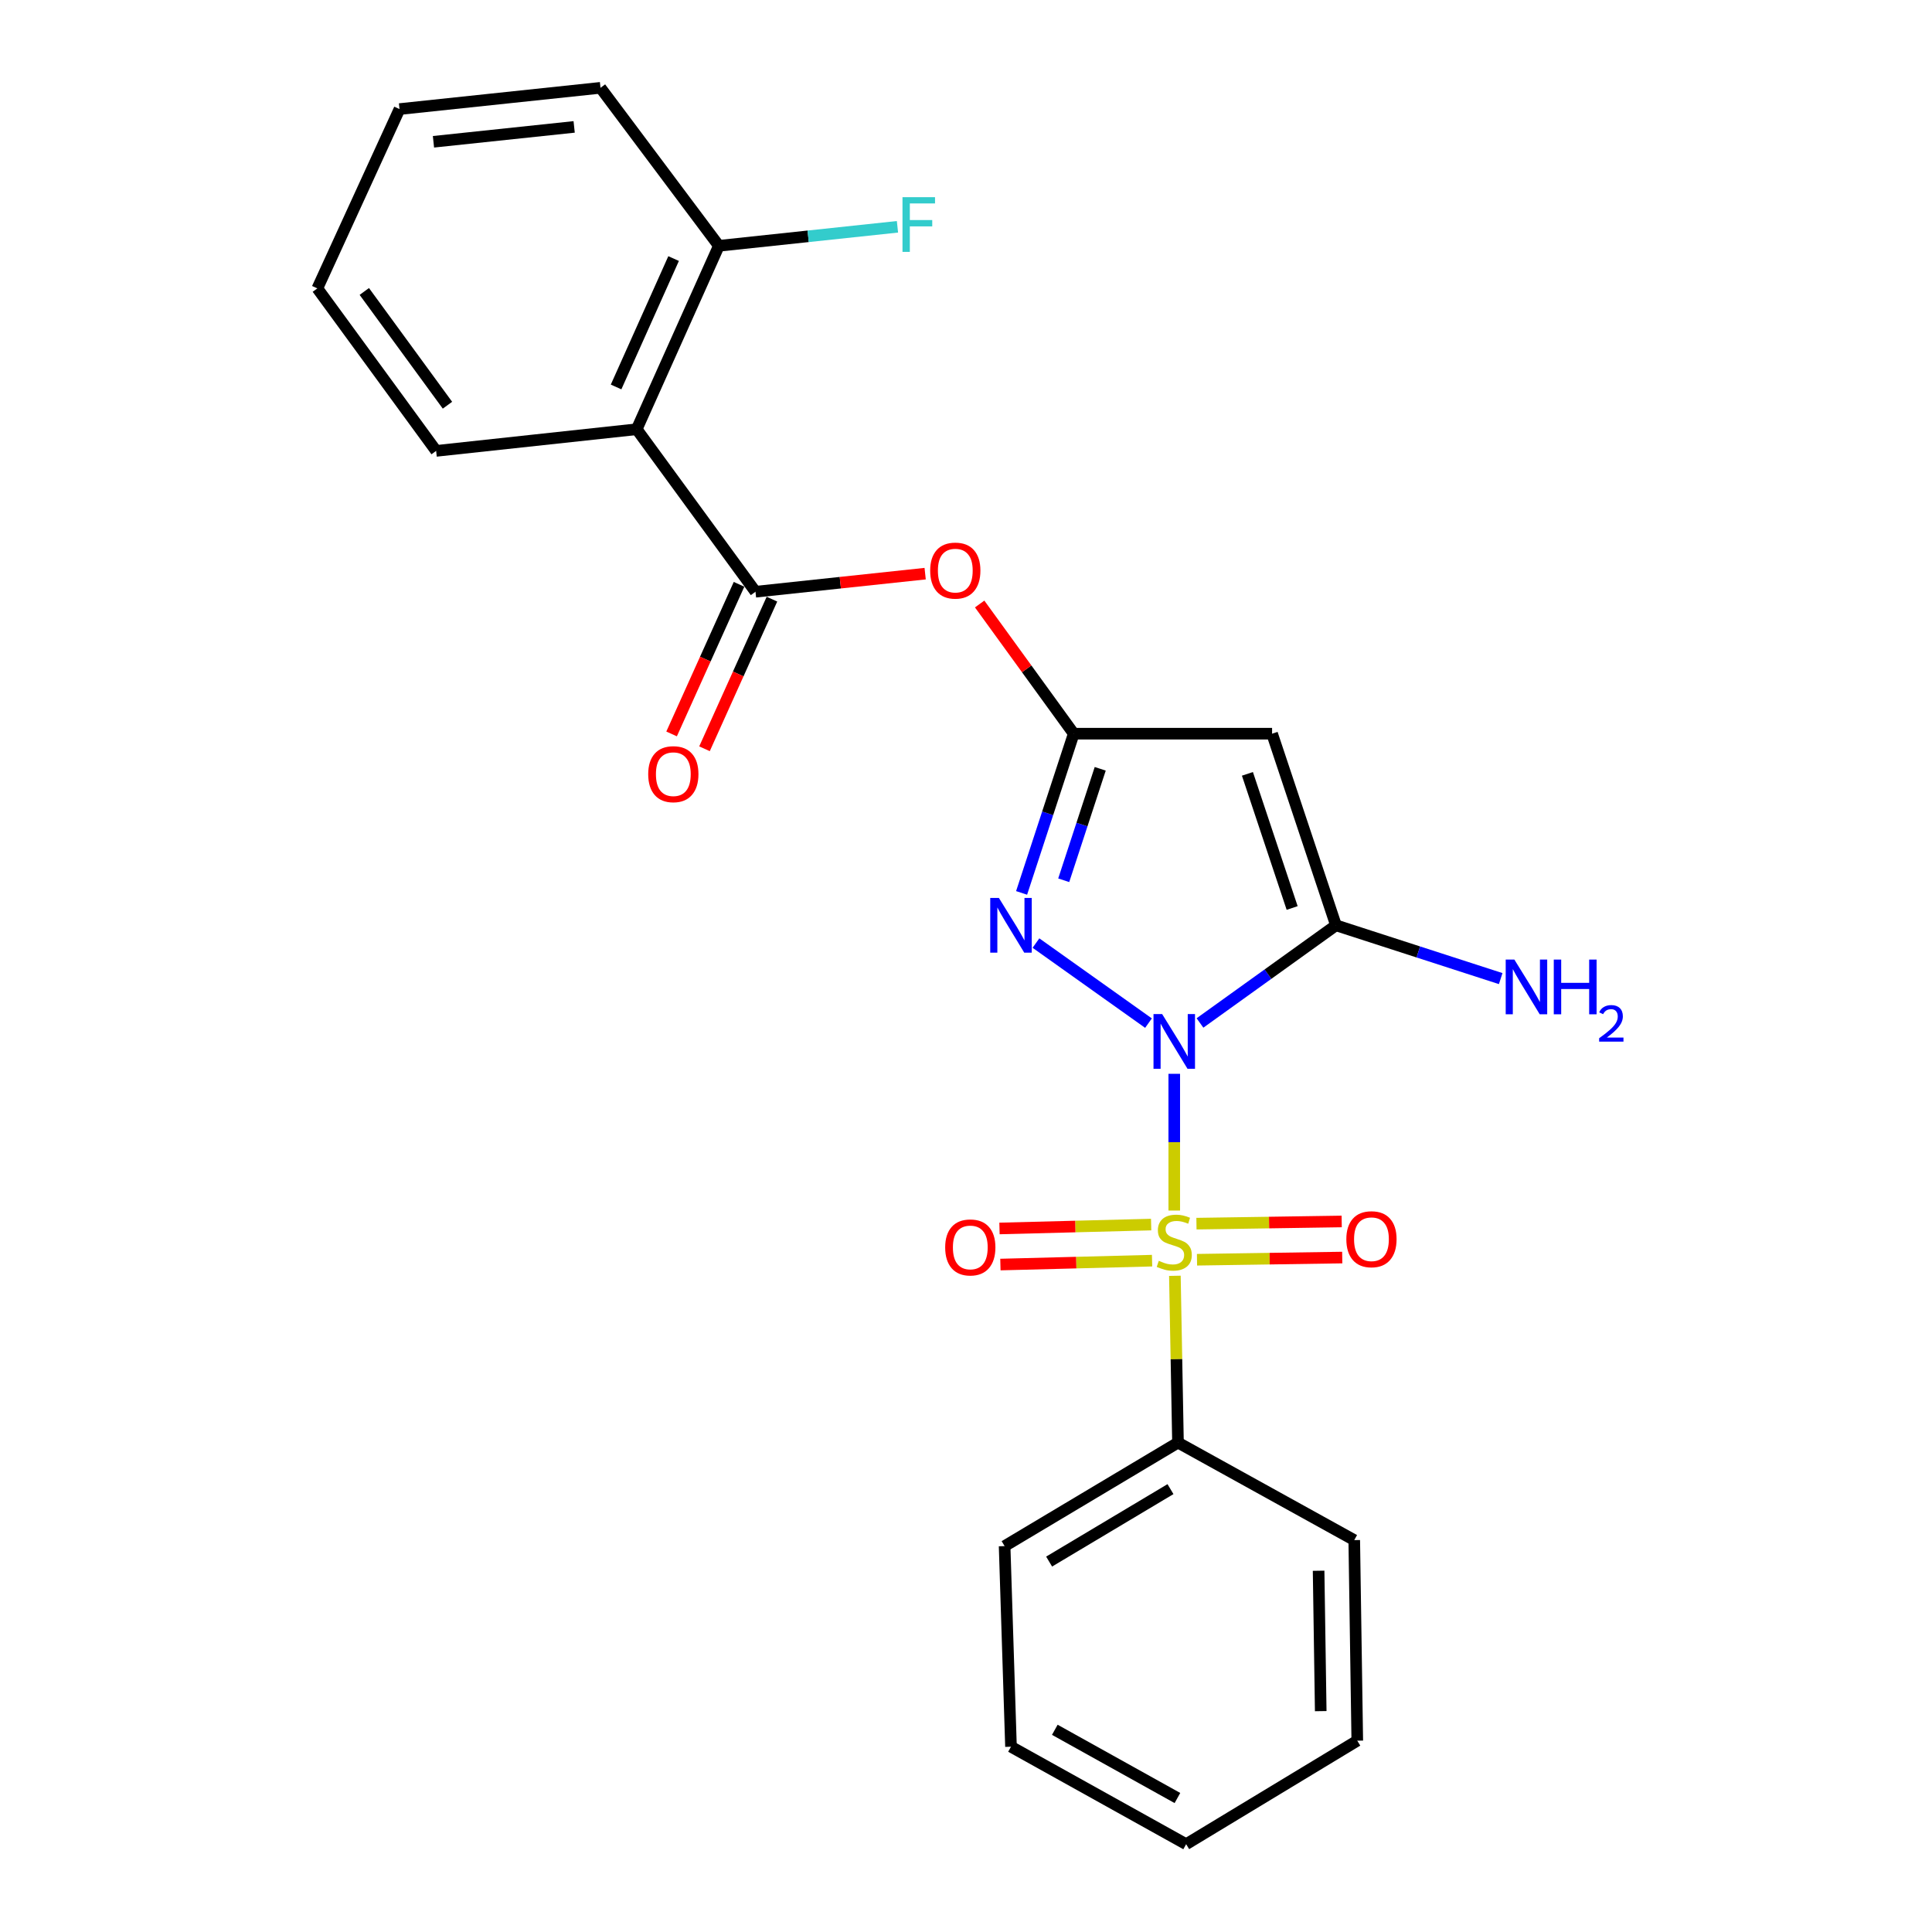 <?xml version='1.0' encoding='iso-8859-1'?>
<svg version='1.1' baseProfile='full'
              xmlns='http://www.w3.org/2000/svg'
                      xmlns:rdkit='http://www.rdkit.org/xml'
                      xmlns:xlink='http://www.w3.org/1999/xlink'
                  xml:space='preserve'
width='1000px' height='1000px' viewBox='0 0 1000 1000'>
<!-- END OF HEADER -->
<rect style='opacity:1.0;fill:#FFFFFF;stroke:none' width='1000' height='1000' x='0' y='0'> </rect>
<path class='bond-0' d='M 607.792,555.807 L 607.792,591.193' style='fill:none;fill-rule:evenodd;stroke:#0000FF;stroke-width:6px;stroke-linecap:butt;stroke-linejoin:miter;stroke-opacity:1' />
<path class='bond-0' d='M 607.792,591.193 L 607.792,626.579' style='fill:none;fill-rule:evenodd;stroke:#CCCC00;stroke-width:6px;stroke-linecap:butt;stroke-linejoin:miter;stroke-opacity:1' />
<path class='bond-1' d='M 594.459,529.567 L 536.209,488.131' style='fill:none;fill-rule:evenodd;stroke:#0000FF;stroke-width:6px;stroke-linecap:butt;stroke-linejoin:miter;stroke-opacity:1' />
<path class='bond-2' d='M 621.108,529.488 L 656.304,504.213' style='fill:none;fill-rule:evenodd;stroke:#0000FF;stroke-width:6px;stroke-linecap:butt;stroke-linejoin:miter;stroke-opacity:1' />
<path class='bond-2' d='M 656.304,504.213 L 691.499,478.938' style='fill:none;fill-rule:evenodd;stroke:#000000;stroke-width:6px;stroke-linecap:butt;stroke-linejoin:miter;stroke-opacity:1' />
<path class='bond-8' d='M 619.565,652.041 L 657.153,651.476' style='fill:none;fill-rule:evenodd;stroke:#CCCC00;stroke-width:6px;stroke-linecap:butt;stroke-linejoin:miter;stroke-opacity:1' />
<path class='bond-8' d='M 657.153,651.476 L 694.741,650.91' style='fill:none;fill-rule:evenodd;stroke:#FF0000;stroke-width:6px;stroke-linecap:butt;stroke-linejoin:miter;stroke-opacity:1' />
<path class='bond-8' d='M 619.283,633.359 L 656.872,632.793' style='fill:none;fill-rule:evenodd;stroke:#CCCC00;stroke-width:6px;stroke-linecap:butt;stroke-linejoin:miter;stroke-opacity:1' />
<path class='bond-8' d='M 656.872,632.793 L 694.46,632.227' style='fill:none;fill-rule:evenodd;stroke:#FF0000;stroke-width:6px;stroke-linecap:butt;stroke-linejoin:miter;stroke-opacity:1' />
<path class='bond-9' d='M 595.832,633.837 L 556.582,634.844' style='fill:none;fill-rule:evenodd;stroke:#CCCC00;stroke-width:6px;stroke-linecap:butt;stroke-linejoin:miter;stroke-opacity:1' />
<path class='bond-9' d='M 556.582,634.844 L 517.331,635.851' style='fill:none;fill-rule:evenodd;stroke:#FF0000;stroke-width:6px;stroke-linecap:butt;stroke-linejoin:miter;stroke-opacity:1' />
<path class='bond-9' d='M 596.312,652.515 L 557.061,653.523' style='fill:none;fill-rule:evenodd;stroke:#CCCC00;stroke-width:6px;stroke-linecap:butt;stroke-linejoin:miter;stroke-opacity:1' />
<path class='bond-9' d='M 557.061,653.523 L 517.81,654.53' style='fill:none;fill-rule:evenodd;stroke:#FF0000;stroke-width:6px;stroke-linecap:butt;stroke-linejoin:miter;stroke-opacity:1' />
<path class='bond-10' d='M 608.117,660.351 L 608.92,703.52' style='fill:none;fill-rule:evenodd;stroke:#CCCC00;stroke-width:6px;stroke-linecap:butt;stroke-linejoin:miter;stroke-opacity:1' />
<path class='bond-10' d='M 608.92,703.52 L 609.723,746.689' style='fill:none;fill-rule:evenodd;stroke:#000000;stroke-width:6px;stroke-linecap:butt;stroke-linejoin:miter;stroke-opacity:1' />
<path class='bond-3' d='M 528.777,462.169 L 542.271,420.962' style='fill:none;fill-rule:evenodd;stroke:#0000FF;stroke-width:6px;stroke-linecap:butt;stroke-linejoin:miter;stroke-opacity:1' />
<path class='bond-3' d='M 542.271,420.962 L 555.766,379.754' style='fill:none;fill-rule:evenodd;stroke:#000000;stroke-width:6px;stroke-linecap:butt;stroke-linejoin:miter;stroke-opacity:1' />
<path class='bond-3' d='M 550.582,455.622 L 560.028,426.776' style='fill:none;fill-rule:evenodd;stroke:#0000FF;stroke-width:6px;stroke-linecap:butt;stroke-linejoin:miter;stroke-opacity:1' />
<path class='bond-3' d='M 560.028,426.776 L 569.474,397.931' style='fill:none;fill-rule:evenodd;stroke:#000000;stroke-width:6px;stroke-linecap:butt;stroke-linejoin:miter;stroke-opacity:1' />
<path class='bond-4' d='M 691.499,478.938 L 658.427,379.754' style='fill:none;fill-rule:evenodd;stroke:#000000;stroke-width:6px;stroke-linecap:butt;stroke-linejoin:miter;stroke-opacity:1' />
<path class='bond-4' d='M 668.813,469.971 L 645.663,400.542' style='fill:none;fill-rule:evenodd;stroke:#000000;stroke-width:6px;stroke-linecap:butt;stroke-linejoin:miter;stroke-opacity:1' />
<path class='bond-13' d='M 691.499,478.938 L 734.13,492.731' style='fill:none;fill-rule:evenodd;stroke:#000000;stroke-width:6px;stroke-linecap:butt;stroke-linejoin:miter;stroke-opacity:1' />
<path class='bond-13' d='M 734.13,492.731 L 776.761,506.524' style='fill:none;fill-rule:evenodd;stroke:#0000FF;stroke-width:6px;stroke-linecap:butt;stroke-linejoin:miter;stroke-opacity:1' />
<path class='bond-7' d='M 555.766,379.754 L 531.414,346.191' style='fill:none;fill-rule:evenodd;stroke:#000000;stroke-width:6px;stroke-linecap:butt;stroke-linejoin:miter;stroke-opacity:1' />
<path class='bond-7' d='M 531.414,346.191 L 507.062,312.628' style='fill:none;fill-rule:evenodd;stroke:#FF0000;stroke-width:6px;stroke-linecap:butt;stroke-linejoin:miter;stroke-opacity:1' />
<path class='bond-24' d='M 555.766,379.754 L 658.427,379.754' style='fill:none;fill-rule:evenodd;stroke:#000000;stroke-width:6px;stroke-linecap:butt;stroke-linejoin:miter;stroke-opacity:1' />
<path class='bond-5' d='M 391.04,306.282 L 434.949,301.601' style='fill:none;fill-rule:evenodd;stroke:#000000;stroke-width:6px;stroke-linecap:butt;stroke-linejoin:miter;stroke-opacity:1' />
<path class='bond-5' d='M 434.949,301.601 L 478.859,296.921' style='fill:none;fill-rule:evenodd;stroke:#FF0000;stroke-width:6px;stroke-linecap:butt;stroke-linejoin:miter;stroke-opacity:1' />
<path class='bond-6' d='M 391.04,306.282 L 329.557,222.17' style='fill:none;fill-rule:evenodd;stroke:#000000;stroke-width:6px;stroke-linecap:butt;stroke-linejoin:miter;stroke-opacity:1' />
<path class='bond-12' d='M 382.523,302.443 L 365.069,341.163' style='fill:none;fill-rule:evenodd;stroke:#000000;stroke-width:6px;stroke-linecap:butt;stroke-linejoin:miter;stroke-opacity:1' />
<path class='bond-12' d='M 365.069,341.163 L 347.616,379.882' style='fill:none;fill-rule:evenodd;stroke:#FF0000;stroke-width:6px;stroke-linecap:butt;stroke-linejoin:miter;stroke-opacity:1' />
<path class='bond-12' d='M 399.557,310.121 L 382.103,348.841' style='fill:none;fill-rule:evenodd;stroke:#000000;stroke-width:6px;stroke-linecap:butt;stroke-linejoin:miter;stroke-opacity:1' />
<path class='bond-12' d='M 382.103,348.841 L 364.65,387.561' style='fill:none;fill-rule:evenodd;stroke:#FF0000;stroke-width:6px;stroke-linecap:butt;stroke-linejoin:miter;stroke-opacity:1' />
<path class='bond-11' d='M 329.557,222.17 L 372.085,127.231' style='fill:none;fill-rule:evenodd;stroke:#000000;stroke-width:6px;stroke-linecap:butt;stroke-linejoin:miter;stroke-opacity:1' />
<path class='bond-11' d='M 318.884,200.29 L 348.654,133.833' style='fill:none;fill-rule:evenodd;stroke:#000000;stroke-width:6px;stroke-linecap:butt;stroke-linejoin:miter;stroke-opacity:1' />
<path class='bond-15' d='M 329.557,222.17 L 225.743,233.381' style='fill:none;fill-rule:evenodd;stroke:#000000;stroke-width:6px;stroke-linecap:butt;stroke-linejoin:miter;stroke-opacity:1' />
<path class='bond-16' d='M 609.723,746.689 L 519.985,800.262' style='fill:none;fill-rule:evenodd;stroke:#000000;stroke-width:6px;stroke-linecap:butt;stroke-linejoin:miter;stroke-opacity:1' />
<path class='bond-16' d='M 605.84,770.768 L 543.023,808.269' style='fill:none;fill-rule:evenodd;stroke:#000000;stroke-width:6px;stroke-linecap:butt;stroke-linejoin:miter;stroke-opacity:1' />
<path class='bond-17' d='M 609.723,746.689 L 700.956,797.158' style='fill:none;fill-rule:evenodd;stroke:#000000;stroke-width:6px;stroke-linecap:butt;stroke-linejoin:miter;stroke-opacity:1' />
<path class='bond-14' d='M 372.085,127.231 L 418.305,122.311' style='fill:none;fill-rule:evenodd;stroke:#000000;stroke-width:6px;stroke-linecap:butt;stroke-linejoin:miter;stroke-opacity:1' />
<path class='bond-14' d='M 418.305,122.311 L 464.525,117.391' style='fill:none;fill-rule:evenodd;stroke:#33CCCC;stroke-width:6px;stroke-linecap:butt;stroke-linejoin:miter;stroke-opacity:1' />
<path class='bond-18' d='M 372.085,127.231 L 310.82,45.455' style='fill:none;fill-rule:evenodd;stroke:#000000;stroke-width:6px;stroke-linecap:butt;stroke-linejoin:miter;stroke-opacity:1' />
<path class='bond-19' d='M 225.743,233.381 L 164.26,149.268' style='fill:none;fill-rule:evenodd;stroke:#000000;stroke-width:6px;stroke-linecap:butt;stroke-linejoin:miter;stroke-opacity:1' />
<path class='bond-19' d='M 231.605,209.738 L 188.567,150.859' style='fill:none;fill-rule:evenodd;stroke:#000000;stroke-width:6px;stroke-linecap:butt;stroke-linejoin:miter;stroke-opacity:1' />
<path class='bond-22' d='M 519.985,800.262 L 523.286,904.097' style='fill:none;fill-rule:evenodd;stroke:#000000;stroke-width:6px;stroke-linecap:butt;stroke-linejoin:miter;stroke-opacity:1' />
<path class='bond-21' d='M 700.956,797.158 L 702.523,900.972' style='fill:none;fill-rule:evenodd;stroke:#000000;stroke-width:6px;stroke-linecap:butt;stroke-linejoin:miter;stroke-opacity:1' />
<path class='bond-21' d='M 682.508,813.013 L 683.606,885.682' style='fill:none;fill-rule:evenodd;stroke:#000000;stroke-width:6px;stroke-linecap:butt;stroke-linejoin:miter;stroke-opacity:1' />
<path class='bond-26' d='M 310.82,45.455 L 206.788,56.458' style='fill:none;fill-rule:evenodd;stroke:#000000;stroke-width:6px;stroke-linecap:butt;stroke-linejoin:miter;stroke-opacity:1' />
<path class='bond-26' d='M 297.181,65.686 L 224.359,73.388' style='fill:none;fill-rule:evenodd;stroke:#000000;stroke-width:6px;stroke-linecap:butt;stroke-linejoin:miter;stroke-opacity:1' />
<path class='bond-20' d='M 164.26,149.268 L 206.788,56.458' style='fill:none;fill-rule:evenodd;stroke:#000000;stroke-width:6px;stroke-linecap:butt;stroke-linejoin:miter;stroke-opacity:1' />
<path class='bond-23' d='M 702.523,900.972 L 613.948,954.545' style='fill:none;fill-rule:evenodd;stroke:#000000;stroke-width:6px;stroke-linecap:butt;stroke-linejoin:miter;stroke-opacity:1' />
<path class='bond-25' d='M 523.286,904.097 L 613.948,954.545' style='fill:none;fill-rule:evenodd;stroke:#000000;stroke-width:6px;stroke-linecap:butt;stroke-linejoin:miter;stroke-opacity:1' />
<path class='bond-25' d='M 545.97,895.337 L 609.433,930.651' style='fill:none;fill-rule:evenodd;stroke:#000000;stroke-width:6px;stroke-linecap:butt;stroke-linejoin:miter;stroke-opacity:1' />
<path  class='atom-0' d='M 601.532 524.891
L 610.812 539.891
Q 611.732 541.371, 613.212 544.051
Q 614.692 546.731, 614.772 546.891
L 614.772 524.891
L 618.532 524.891
L 618.532 553.211
L 614.652 553.211
L 604.692 536.811
Q 603.532 534.891, 602.292 532.691
Q 601.092 530.491, 600.732 529.811
L 600.732 553.211
L 597.052 553.211
L 597.052 524.891
L 601.532 524.891
' fill='#0000FF'/>
<path  class='atom-1' d='M 599.792 652.595
Q 600.112 652.715, 601.432 653.275
Q 602.752 653.835, 604.192 654.195
Q 605.672 654.515, 607.112 654.515
Q 609.792 654.515, 611.352 653.235
Q 612.912 651.915, 612.912 649.635
Q 612.912 648.075, 612.112 647.115
Q 611.352 646.155, 610.152 645.635
Q 608.952 645.115, 606.952 644.515
Q 604.432 643.755, 602.912 643.035
Q 601.432 642.315, 600.352 640.795
Q 599.312 639.275, 599.312 636.715
Q 599.312 633.155, 601.712 630.955
Q 604.152 628.755, 608.952 628.755
Q 612.232 628.755, 615.952 630.315
L 615.032 633.395
Q 611.632 631.995, 609.072 631.995
Q 606.312 631.995, 604.792 633.155
Q 603.272 634.275, 603.312 636.235
Q 603.312 637.755, 604.072 638.675
Q 604.872 639.595, 605.992 640.115
Q 607.152 640.635, 609.072 641.235
Q 611.632 642.035, 613.152 642.835
Q 614.672 643.635, 615.752 645.275
Q 616.872 646.875, 616.872 649.635
Q 616.872 653.555, 614.232 655.675
Q 611.632 657.755, 607.272 657.755
Q 604.752 657.755, 602.832 657.195
Q 600.952 656.675, 598.712 655.755
L 599.792 652.595
' fill='#CCCC00'/>
<path  class='atom-2' d='M 517.026 464.778
L 526.306 479.778
Q 527.226 481.258, 528.706 483.938
Q 530.186 486.618, 530.266 486.778
L 530.266 464.778
L 534.026 464.778
L 534.026 493.098
L 530.146 493.098
L 520.186 476.698
Q 519.026 474.778, 517.786 472.578
Q 516.586 470.378, 516.226 469.698
L 516.226 493.098
L 512.546 493.098
L 512.546 464.778
L 517.026 464.778
' fill='#0000FF'/>
<path  class='atom-8' d='M 481.459 295.338
Q 481.459 288.538, 484.819 284.738
Q 488.179 280.938, 494.459 280.938
Q 500.739 280.938, 504.099 284.738
Q 507.459 288.538, 507.459 295.338
Q 507.459 302.218, 504.059 306.138
Q 500.659 310.018, 494.459 310.018
Q 488.219 310.018, 484.819 306.138
Q 481.459 302.258, 481.459 295.338
M 494.459 306.818
Q 498.779 306.818, 501.099 303.938
Q 503.459 301.018, 503.459 295.338
Q 503.459 289.778, 501.099 286.978
Q 498.779 284.138, 494.459 284.138
Q 490.139 284.138, 487.779 286.938
Q 485.459 289.738, 485.459 295.338
Q 485.459 301.058, 487.779 303.938
Q 490.139 306.818, 494.459 306.818
' fill='#FF0000'/>
<path  class='atom-9' d='M 696.862 641.419
Q 696.862 634.619, 700.222 630.819
Q 703.582 627.019, 709.862 627.019
Q 716.142 627.019, 719.502 630.819
Q 722.862 634.619, 722.862 641.419
Q 722.862 648.299, 719.462 652.219
Q 716.062 656.099, 709.862 656.099
Q 703.622 656.099, 700.222 652.219
Q 696.862 648.339, 696.862 641.419
M 709.862 652.899
Q 714.182 652.899, 716.502 650.019
Q 718.862 647.099, 718.862 641.419
Q 718.862 635.859, 716.502 633.059
Q 714.182 630.219, 709.862 630.219
Q 705.542 630.219, 703.182 633.019
Q 700.862 635.819, 700.862 641.419
Q 700.862 647.139, 703.182 650.019
Q 705.542 652.899, 709.862 652.899
' fill='#FF0000'/>
<path  class='atom-10' d='M 489.224 645.665
Q 489.224 638.865, 492.584 635.065
Q 495.944 631.265, 502.224 631.265
Q 508.504 631.265, 511.864 635.065
Q 515.224 638.865, 515.224 645.665
Q 515.224 652.545, 511.824 656.465
Q 508.424 660.345, 502.224 660.345
Q 495.984 660.345, 492.584 656.465
Q 489.224 652.585, 489.224 645.665
M 502.224 657.145
Q 506.544 657.145, 508.864 654.265
Q 511.224 651.345, 511.224 645.665
Q 511.224 640.105, 508.864 637.305
Q 506.544 634.465, 502.224 634.465
Q 497.904 634.465, 495.544 637.265
Q 493.224 640.065, 493.224 645.665
Q 493.224 651.385, 495.544 654.265
Q 497.904 657.145, 502.224 657.145
' fill='#FF0000'/>
<path  class='atom-13' d='M 335.511 400.709
Q 335.511 393.909, 338.871 390.109
Q 342.231 386.309, 348.511 386.309
Q 354.791 386.309, 358.151 390.109
Q 361.511 393.909, 361.511 400.709
Q 361.511 407.589, 358.111 411.509
Q 354.711 415.389, 348.511 415.389
Q 342.271 415.389, 338.871 411.509
Q 335.511 407.629, 335.511 400.709
M 348.511 412.189
Q 352.831 412.189, 355.151 409.309
Q 357.511 406.389, 357.511 400.709
Q 357.511 395.149, 355.151 392.349
Q 352.831 389.509, 348.511 389.509
Q 344.191 389.509, 341.831 392.309
Q 339.511 395.109, 339.511 400.709
Q 339.511 406.429, 341.831 409.309
Q 344.191 412.189, 348.511 412.189
' fill='#FF0000'/>
<path  class='atom-14' d='M 783.832 496.677
L 793.112 511.677
Q 794.032 513.157, 795.512 515.837
Q 796.992 518.517, 797.072 518.677
L 797.072 496.677
L 800.832 496.677
L 800.832 524.997
L 796.952 524.997
L 786.992 508.597
Q 785.832 506.677, 784.592 504.477
Q 783.392 502.277, 783.032 501.597
L 783.032 524.997
L 779.352 524.997
L 779.352 496.677
L 783.832 496.677
' fill='#0000FF'/>
<path  class='atom-14' d='M 804.232 496.677
L 808.072 496.677
L 808.072 508.717
L 822.552 508.717
L 822.552 496.677
L 826.392 496.677
L 826.392 524.997
L 822.552 524.997
L 822.552 511.917
L 808.072 511.917
L 808.072 524.997
L 804.232 524.997
L 804.232 496.677
' fill='#0000FF'/>
<path  class='atom-14' d='M 827.765 524.003
Q 828.451 522.235, 830.088 521.258
Q 831.725 520.255, 833.995 520.255
Q 836.82 520.255, 838.404 521.786
Q 839.988 523.317, 839.988 526.036
Q 839.988 528.808, 837.929 531.395
Q 835.896 533.983, 831.672 537.045
L 840.305 537.045
L 840.305 539.157
L 827.712 539.157
L 827.712 537.388
Q 831.197 534.907, 833.256 533.059
Q 835.341 531.211, 836.345 529.547
Q 837.348 527.884, 837.348 526.168
Q 837.348 524.373, 836.45 523.37
Q 835.553 522.367, 833.995 522.367
Q 832.49 522.367, 831.487 522.974
Q 830.484 523.581, 829.771 524.927
L 827.765 524.003
' fill='#0000FF'/>
<path  class='atom-15' d='M 467.126 102.057
L 483.966 102.057
L 483.966 105.297
L 470.926 105.297
L 470.926 113.897
L 482.526 113.897
L 482.526 117.177
L 470.926 117.177
L 470.926 130.377
L 467.126 130.377
L 467.126 102.057
' fill='#33CCCC'/>
</svg>
